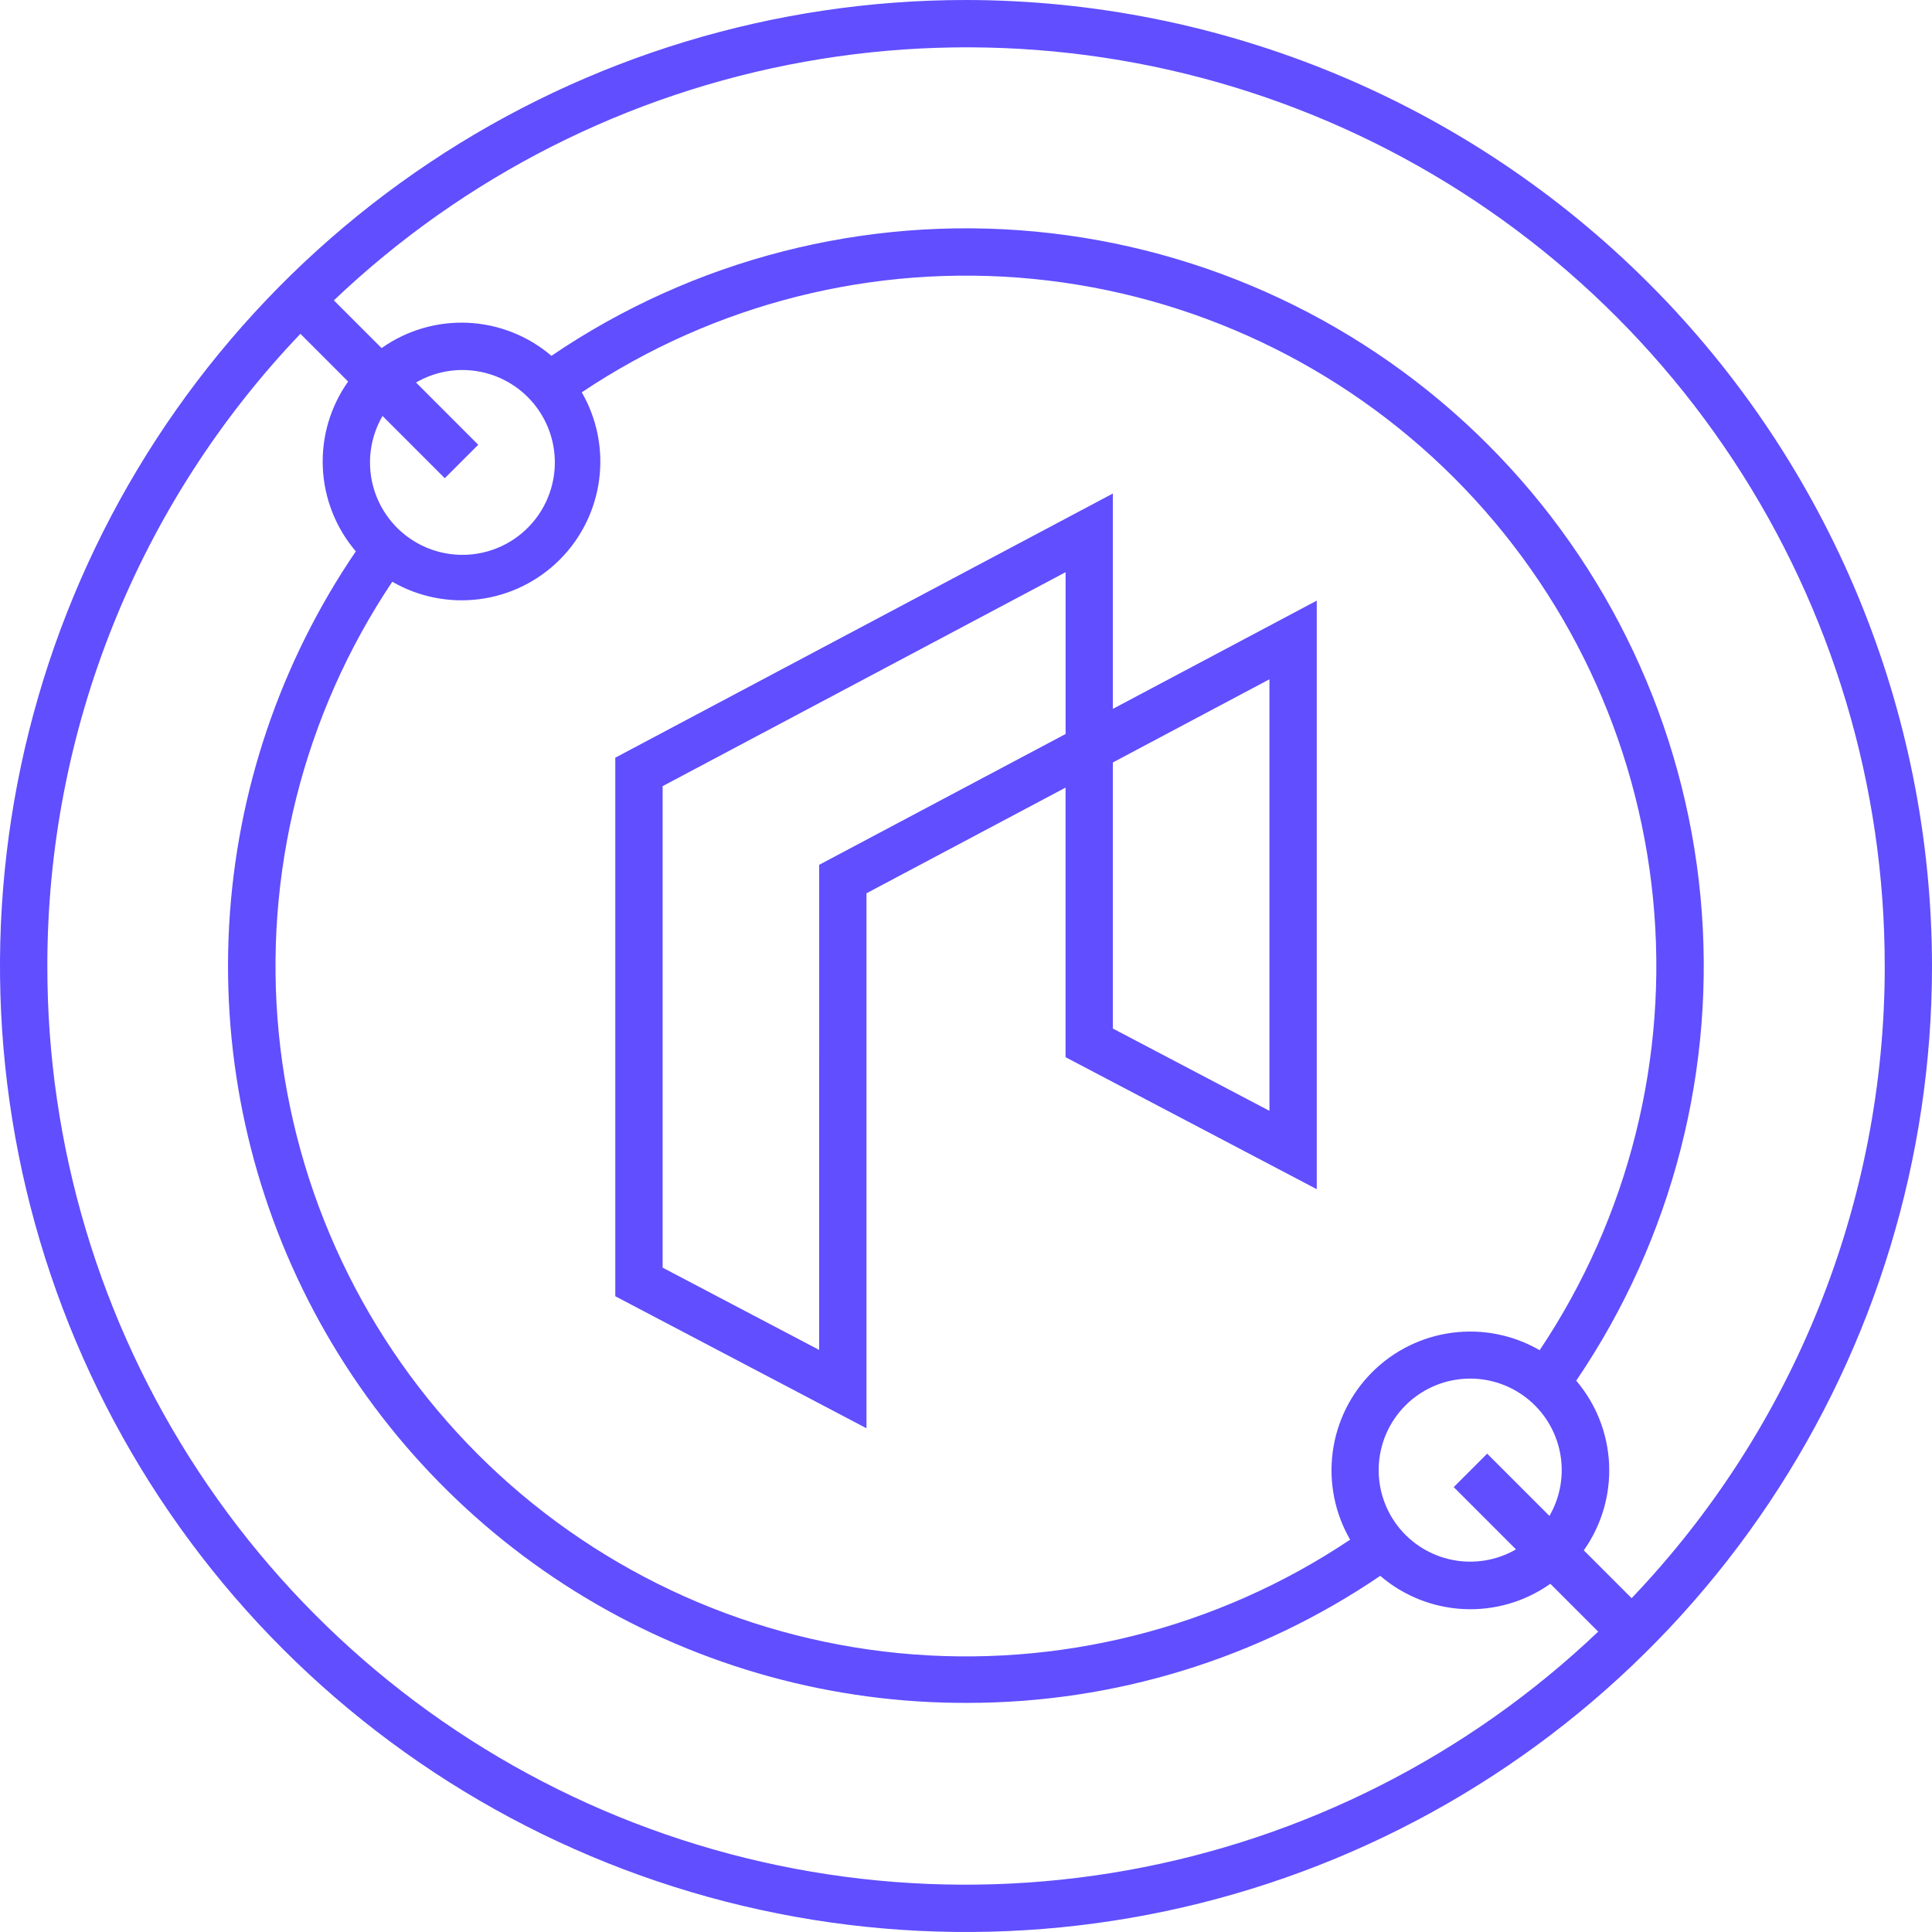 <svg width="141" height="141" viewBox="0 0 141 141" fill="none" xmlns="http://www.w3.org/2000/svg">
<path d="M70.501 1.44718e-08C56.558 -0 42.927 4.134 31.333 11.881C19.739 19.627 10.703 30.638 5.367 43.52C0.031 56.402 -1.366 70.577 1.354 84.253C4.075 97.929 10.789 110.491 20.648 120.351C30.508 130.21 43.07 136.925 56.746 139.645C70.421 142.366 84.597 140.97 97.479 135.634C110.361 130.298 121.372 121.262 129.119 109.668C136.865 98.074 141 84.444 141 70.5C140.979 51.809 133.545 33.889 120.328 20.673C107.112 7.456 89.192 0.021 70.501 1.44718e-08ZM137.552 70.5C137.558 87.683 130.942 104.207 119.078 116.637L115.587 113.146C116.884 111.314 117.534 109.102 117.434 106.86C117.334 104.617 116.49 102.472 115.035 100.763C122.076 90.401 125.283 77.907 124.104 65.435C122.925 52.963 117.433 41.292 108.575 32.433C99.716 23.574 88.046 18.082 75.573 16.902C63.101 15.722 50.608 18.928 40.245 25.968C38.536 24.509 36.389 23.661 34.144 23.558C31.899 23.456 29.683 24.105 27.849 25.404L24.366 21.921C33.865 12.879 45.809 6.825 58.716 4.508C71.624 2.191 84.927 3.712 96.978 8.885C109.029 14.057 119.297 22.652 126.508 33.605C133.72 44.558 137.559 57.386 137.549 70.5H137.552ZM108.536 106.09L106.095 108.531L110.639 113.076C109.236 113.887 107.585 114.16 105.996 113.844C104.406 113.528 102.985 112.645 101.998 111.36C101.011 110.074 100.525 108.473 100.631 106.856C100.737 105.238 101.427 103.714 102.573 102.568C103.719 101.422 105.243 100.732 106.861 100.626C108.478 100.52 110.079 101.006 111.365 101.993C112.65 102.98 113.533 104.401 113.849 105.991C114.165 107.58 113.892 109.231 113.081 110.634L108.536 106.09ZM27.918 30.357L32.461 34.9L34.902 32.459L30.361 27.916C31.777 27.093 33.445 26.814 35.052 27.131C36.659 27.448 38.096 28.338 39.095 29.637C40.093 30.936 40.585 32.553 40.479 34.188C40.372 35.823 39.674 37.362 38.515 38.52C37.357 39.678 35.816 40.375 34.181 40.48C32.547 40.585 30.929 40.092 29.632 39.092C28.334 38.093 27.444 36.655 27.129 35.047C26.814 33.44 27.094 31.772 27.918 30.357ZM28.632 42.457C30.561 43.571 32.804 44.016 35.013 43.725C37.222 43.434 39.273 42.423 40.848 40.848C42.423 39.273 43.435 37.222 43.726 35.013C44.017 32.805 43.572 30.562 42.459 28.632C52.153 22.143 63.798 19.218 75.408 20.356C87.019 21.495 97.874 26.626 106.123 34.875C114.372 43.124 119.503 53.979 120.642 65.59C121.78 77.2 118.855 88.845 112.366 98.539C110.436 97.423 108.192 96.975 105.981 97.265C103.771 97.555 101.718 98.567 100.141 100.143C98.564 101.719 97.552 103.772 97.261 105.982C96.971 108.193 97.418 110.437 98.534 112.367C88.84 118.859 77.194 121.785 65.582 120.647C53.971 119.51 43.115 114.378 34.865 106.129C26.616 97.879 21.484 87.022 20.346 75.411C19.209 63.8 22.135 52.154 28.626 42.46L28.632 42.457ZM3.455 70.5C3.447 53.317 10.062 36.793 21.924 24.362L25.407 27.845C24.108 29.679 23.458 31.893 23.56 34.138C23.661 36.383 24.509 38.53 25.968 40.239C20.456 48.333 17.259 57.778 16.722 67.556C16.185 77.334 18.328 87.072 22.92 95.721C27.512 104.37 34.379 111.601 42.779 116.634C51.179 121.667 60.794 124.31 70.587 124.279C81.338 124.285 91.843 121.054 100.733 115.007C102.441 116.474 104.591 117.328 106.84 117.433C109.09 117.538 111.309 116.888 113.147 115.587L116.639 119.079C107.14 128.12 95.196 134.175 82.289 136.493C69.381 138.81 56.077 137.288 44.026 132.116C31.975 126.944 21.707 118.348 14.495 107.396C7.283 96.443 3.444 83.614 3.455 70.5Z" fill="#604EFF"/>
<path d="M63.237 65.192L77.766 57.48V77.156L96.099 86.789V43.835L81.219 51.734V36.017L44.905 55.297V94.602L63.237 104.237V65.192ZM81.219 55.644L92.645 49.575V81.07L81.219 75.065V55.644ZM59.784 98.521L48.359 92.515V57.374L77.768 41.759V53.568L59.785 63.115L59.784 98.521Z" fill="#604EFF"/>
</svg>
